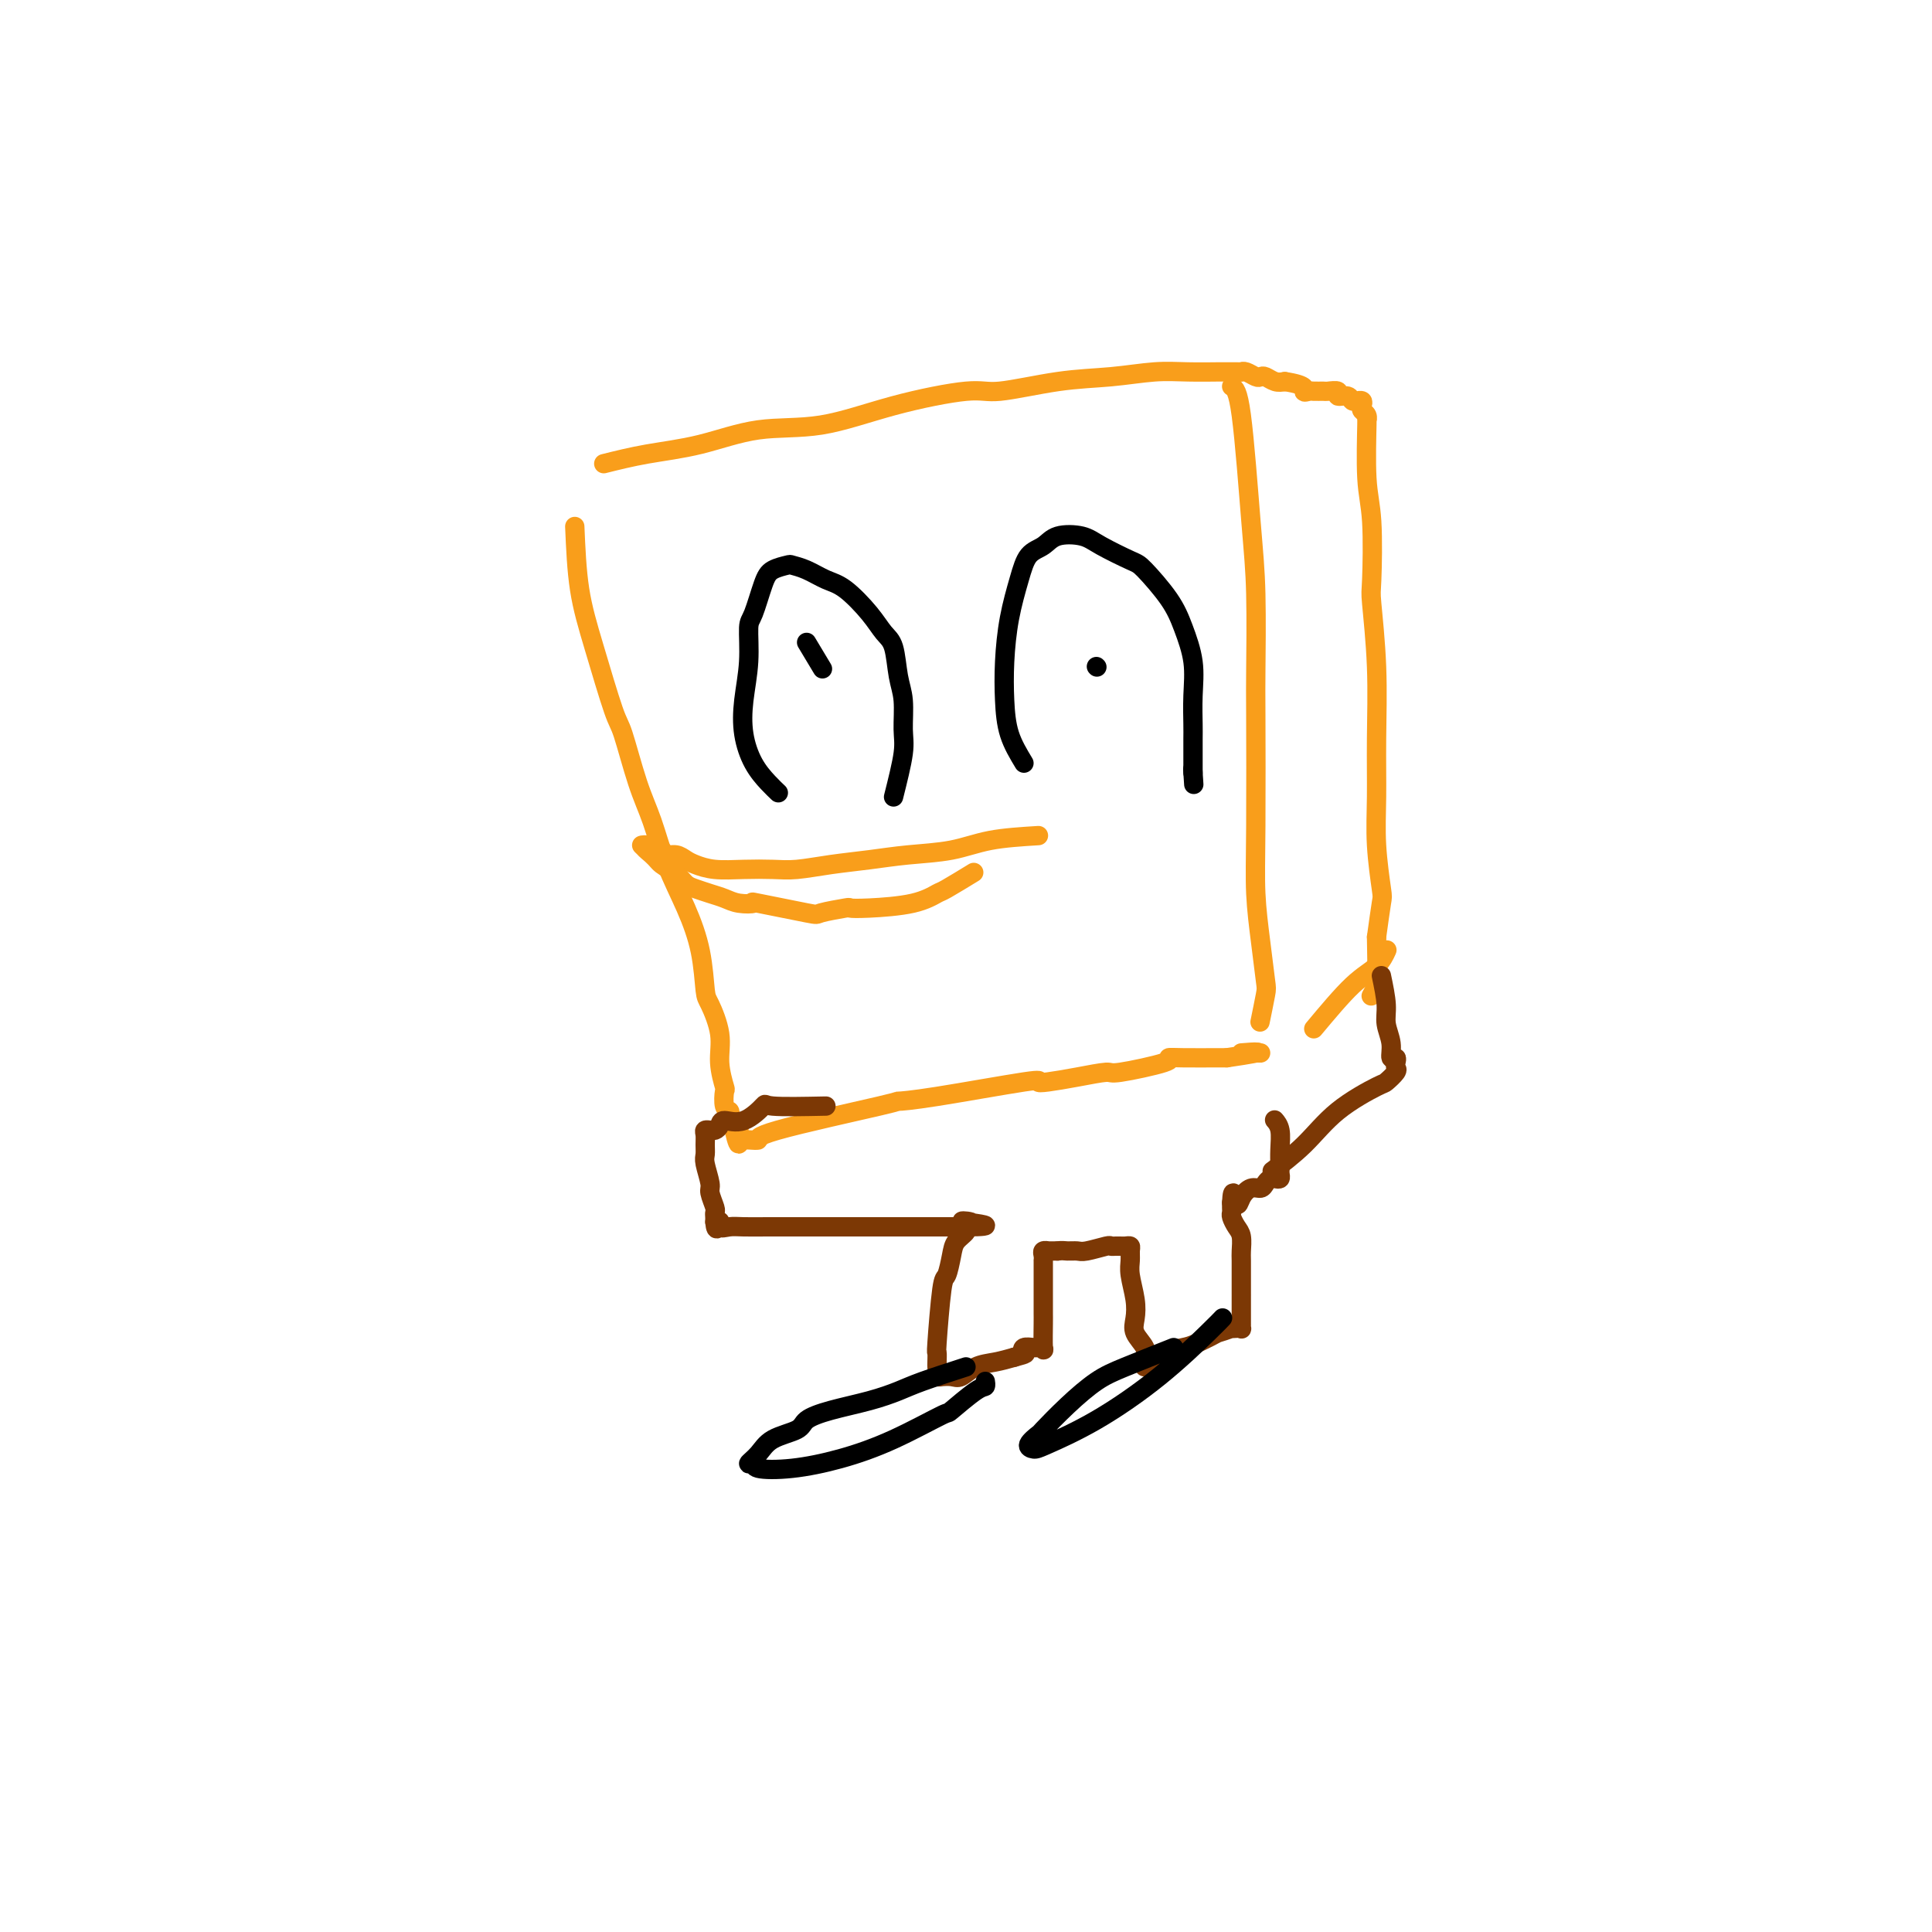 <svg viewBox='0 0 400 400' version='1.1' xmlns='http://www.w3.org/2000/svg' xmlns:xlink='http://www.w3.org/1999/xlink'><g fill='none' stroke='#F99E1B' stroke-width='4' stroke-linecap='round' stroke-linejoin='round'><path d='M215,173c-3.542,0.220 -7.085,0.440 -10,1c-2.915,0.560 -5.203,1.460 -8,2c-2.797,0.540 -6.105,0.719 -9,1c-2.895,0.281 -5.378,0.664 -8,1c-2.622,0.336 -5.383,0.627 -8,1c-2.617,0.373 -5.089,0.829 -7,1c-1.911,0.171 -3.260,0.057 -5,0c-1.740,-0.057 -3.869,-0.058 -6,0c-2.131,0.058 -4.263,0.174 -6,0c-1.737,-0.174 -3.080,-0.638 -4,-1c-0.920,-0.362 -1.417,-0.623 -2,-1c-0.583,-0.377 -1.252,-0.872 -2,-1c-0.748,-0.128 -1.576,0.109 -2,0c-0.424,-0.109 -0.443,-0.565 -1,-1c-0.557,-0.435 -1.653,-0.849 -2,-1c-0.347,-0.151 0.053,-0.041 0,0c-0.053,0.041 -0.561,0.011 -1,0c-0.439,-0.011 -0.811,-0.003 -1,0c-0.189,0.003 -0.197,0.001 0,0c0.197,-0.001 0.598,-0.000 1,0'/><path d='M134,175c-2.019,-0.417 -0.067,1.040 1,2c1.067,0.960 1.247,1.423 2,2c0.753,0.577 2.078,1.268 3,2c0.922,0.732 1.442,1.506 2,2c0.558,0.494 1.153,0.707 2,1c0.847,0.293 1.944,0.665 3,1c1.056,0.335 2.070,0.633 3,1c0.930,0.367 1.775,0.803 3,1c1.225,0.197 2.830,0.154 3,0c0.170,-0.154 -1.095,-0.420 1,0c2.095,0.420 7.549,1.524 10,2c2.451,0.476 1.897,0.322 3,0c1.103,-0.322 3.861,-0.812 5,-1c1.139,-0.188 0.658,-0.076 1,0c0.342,0.076 1.508,0.114 4,0c2.492,-0.114 6.311,-0.381 9,-1c2.689,-0.619 4.246,-1.588 5,-2c0.754,-0.412 0.703,-0.265 2,-1c1.297,-0.735 3.942,-2.353 5,-3c1.058,-0.647 0.529,-0.324 0,0'/></g>
<g fill='none' stroke='#000000' stroke-width='4' stroke-linecap='round' stroke-linejoin='round'><path d='M212,158c-1.159,-1.927 -2.318,-3.855 -3,-6c-0.682,-2.145 -0.885,-4.508 -1,-7c-0.115,-2.492 -0.140,-5.115 0,-8c0.140,-2.885 0.447,-6.034 1,-9c0.553,-2.966 1.352,-5.749 2,-8c0.648,-2.251 1.146,-3.972 2,-5c0.854,-1.028 2.064,-1.365 3,-2c0.936,-0.635 1.599,-1.569 3,-2c1.401,-0.431 3.541,-0.360 5,0c1.459,0.360 2.239,1.010 4,2c1.761,0.990 4.504,2.321 6,3c1.496,0.679 1.746,0.707 3,2c1.254,1.293 3.513,3.852 5,6c1.487,2.148 2.202,3.886 3,6c0.798,2.114 1.678,4.603 2,7c0.322,2.397 0.086,4.700 0,7c-0.086,2.300 -0.023,4.596 0,6c0.023,1.404 0.006,1.917 0,3c-0.006,1.083 -0.002,2.738 0,4c0.002,1.262 0.001,2.131 0,3'/><path d='M247,160c0.311,4.667 0.089,1.333 0,0c-0.089,-1.333 -0.044,-0.667 0,0'/><path d='M185,165c0.852,-3.391 1.704,-6.782 2,-9c0.296,-2.218 0.035,-3.265 0,-5c-0.035,-1.735 0.155,-4.160 0,-6c-0.155,-1.840 -0.656,-3.095 -1,-5c-0.344,-1.905 -0.531,-4.460 -1,-6c-0.469,-1.540 -1.220,-2.065 -2,-3c-0.780,-0.935 -1.589,-2.278 -3,-4c-1.411,-1.722 -3.423,-3.821 -5,-5c-1.577,-1.179 -2.720,-1.438 -4,-2c-1.280,-0.562 -2.699,-1.427 -4,-2c-1.301,-0.573 -2.485,-0.854 -3,-1c-0.515,-0.146 -0.363,-0.156 -1,0c-0.637,0.156 -2.065,0.478 -3,1c-0.935,0.522 -1.378,1.243 -2,3c-0.622,1.757 -1.422,4.551 -2,6c-0.578,1.449 -0.934,1.552 -1,3c-0.066,1.448 0.160,4.240 0,7c-0.160,2.760 -0.705,5.489 -1,8c-0.295,2.511 -0.342,4.803 0,7c0.342,2.197 1.071,4.300 2,6c0.929,1.700 2.058,2.996 3,4c0.942,1.004 1.698,1.715 2,2c0.302,0.285 0.151,0.142 0,0'/><path d='M227,138c0.000,0.000 0.100,0.100 0.1,0.1'/><path d='M167,133c1.250,2.083 2.500,4.167 3,5c0.500,0.833 0.250,0.417 0,0'/></g>
<g fill='none' stroke='#F99E1B' stroke-width='4' stroke-linecap='round' stroke-linejoin='round'><path d='M125,96c2.841,-0.709 5.682,-1.417 9,-2c3.318,-0.583 7.112,-1.040 11,-2c3.888,-0.960 7.870,-2.423 12,-3c4.130,-0.577 8.407,-0.266 13,-1c4.593,-0.734 9.502,-2.511 15,-4c5.498,-1.489 11.585,-2.690 15,-3c3.415,-0.310 4.157,0.271 7,0c2.843,-0.271 7.786,-1.393 12,-2c4.214,-0.607 7.699,-0.699 11,-1c3.301,-0.301 6.418,-0.813 9,-1c2.582,-0.187 4.628,-0.050 7,0c2.372,0.050 5.069,0.013 6,0c0.931,-0.013 0.094,-0.004 0,0c-0.094,0.004 0.553,0.001 1,0c0.447,-0.001 0.694,0.000 1,0c0.306,-0.000 0.673,-0.001 1,0c0.327,0.001 0.616,0.004 1,0c0.384,-0.004 0.862,-0.015 1,0c0.138,0.015 -0.066,0.056 0,0c0.066,-0.056 0.402,-0.207 1,0c0.598,0.207 1.459,0.774 2,1c0.541,0.226 0.764,0.112 1,0c0.236,-0.112 0.487,-0.223 1,0c0.513,0.223 1.290,0.778 2,1c0.710,0.222 1.355,0.111 2,0'/><path d='M266,79c5.030,0.762 4.106,1.669 4,2c-0.106,0.331 0.607,0.088 1,0c0.393,-0.088 0.468,-0.019 1,0c0.532,0.019 1.523,-0.010 2,0c0.477,0.010 0.442,0.059 1,0c0.558,-0.059 1.709,-0.226 2,0c0.291,0.226 -0.277,0.845 0,1c0.277,0.155 1.398,-0.156 2,0c0.602,0.156 0.683,0.777 1,1c0.317,0.223 0.868,0.049 1,0c0.132,-0.049 -0.157,0.028 0,0c0.157,-0.028 0.760,-0.160 1,0c0.240,0.160 0.117,0.611 0,1c-0.117,0.389 -0.229,0.714 0,1c0.229,0.286 0.797,0.533 1,1c0.203,0.467 0.041,1.155 0,1c-0.041,-0.155 0.041,-1.154 0,1c-0.041,2.154 -0.203,7.461 0,11c0.203,3.539 0.772,5.309 1,9c0.228,3.691 0.114,9.302 0,12c-0.114,2.698 -0.228,2.482 0,5c0.228,2.518 0.797,7.771 1,13c0.203,5.229 0.041,10.433 0,15c-0.041,4.567 0.039,8.497 0,12c-0.039,3.503 -0.196,6.578 0,10c0.196,3.422 0.745,7.191 1,9c0.255,1.809 0.216,1.660 0,3c-0.216,1.340 -0.608,4.170 -1,7'/><path d='M285,194c0.314,17.947 0.098,9.815 0,7c-0.098,-2.815 -0.078,-0.311 0,1c0.078,1.311 0.213,1.430 0,2c-0.213,0.570 -0.775,1.591 -1,2c-0.225,0.409 -0.112,0.204 0,0'/><path d='M255,80c0.649,0.378 1.298,0.755 2,6c0.702,5.245 1.456,15.357 2,22c0.544,6.643 0.877,9.816 1,15c0.123,5.184 0.036,12.378 0,16c-0.036,3.622 -0.020,3.671 0,9c0.020,5.329 0.045,15.938 0,23c-0.045,7.062 -0.159,10.576 0,14c0.159,3.424 0.592,6.757 1,10c0.408,3.243 0.790,6.395 1,8c0.210,1.605 0.249,1.663 0,3c-0.249,1.337 -0.785,3.953 -1,5c-0.215,1.047 -0.107,0.523 0,0'/><path d='M119,109c0.193,4.508 0.386,9.015 1,13c0.614,3.985 1.648,7.447 3,12c1.352,4.553 3.022,10.195 4,13c0.978,2.805 1.266,2.771 2,5c0.734,2.229 1.916,6.721 3,10c1.084,3.279 2.069,5.344 3,8c0.931,2.656 1.806,5.902 3,9c1.194,3.098 2.706,6.049 4,9c1.294,2.951 2.370,5.901 3,9c0.630,3.099 0.813,6.348 1,8c0.187,1.652 0.376,1.708 1,3c0.624,1.292 1.683,3.821 2,6c0.317,2.179 -0.107,4.009 0,6c0.107,1.991 0.747,4.144 1,5c0.253,0.856 0.119,0.416 0,1c-0.119,0.584 -0.224,2.194 0,3c0.224,0.806 0.778,0.810 1,1c0.222,0.190 0.111,0.566 0,1c-0.111,0.434 -0.222,0.924 0,1c0.222,0.076 0.778,-0.264 1,0c0.222,0.264 0.111,1.132 0,2'/><path d='M152,234c1.324,5.680 1.134,1.379 1,0c-0.134,-1.379 -0.213,0.164 0,1c0.213,0.836 0.718,0.966 1,1c0.282,0.034 0.342,-0.029 1,0c0.658,0.029 1.916,0.151 2,0c0.084,-0.151 -1.006,-0.573 4,-2c5.006,-1.427 16.107,-3.857 21,-5c4.893,-1.143 3.577,-0.999 4,-1c0.423,-0.001 2.585,-0.146 8,-1c5.415,-0.854 14.082,-2.415 18,-3c3.918,-0.585 3.087,-0.193 3,0c-0.087,0.193 0.570,0.189 2,0c1.430,-0.189 3.632,-0.562 6,-1c2.368,-0.438 4.902,-0.940 6,-1c1.098,-0.060 0.760,0.324 3,0c2.240,-0.324 7.059,-1.355 9,-2c1.941,-0.645 1.005,-0.905 1,-1c-0.005,-0.095 0.922,-0.026 3,0c2.078,0.026 5.308,0.007 7,0c1.692,-0.007 1.846,-0.004 2,0'/><path d='M254,219c11.090,-1.619 4.814,-1.166 3,-1c-1.814,0.166 0.833,0.044 2,0c1.167,-0.044 0.853,-0.012 1,0c0.147,0.012 0.756,0.003 1,0c0.244,-0.003 0.122,-0.002 0,0'/><path d='M272,213c2.875,-3.440 5.750,-6.881 8,-9c2.250,-2.119 3.875,-2.917 5,-4c1.125,-1.083 1.750,-2.452 2,-3c0.250,-0.548 0.125,-0.274 0,0'/></g>
<g fill='none' stroke='#7C3805' stroke-width='4' stroke-linecap='round' stroke-linejoin='round'><path d='M171,229c-4.513,0.093 -9.027,0.185 -11,0c-1.973,-0.185 -1.407,-0.648 -2,0c-0.593,0.648 -2.345,2.408 -4,3c-1.655,0.592 -3.213,0.015 -4,0c-0.787,-0.015 -0.803,0.531 -1,1c-0.197,0.469 -0.575,0.860 -1,1c-0.425,0.140 -0.899,0.029 -1,0c-0.101,-0.029 0.169,0.023 0,0c-0.169,-0.023 -0.778,-0.122 -1,0c-0.222,0.122 -0.055,0.463 0,1c0.055,0.537 -0.000,1.269 0,2c0.000,0.731 0.056,1.460 0,2c-0.056,0.540 -0.225,0.890 0,2c0.225,1.110 0.845,2.980 1,4c0.155,1.020 -0.155,1.190 0,2c0.155,0.810 0.773,2.258 1,3c0.227,0.742 0.061,0.777 0,1c-0.061,0.223 -0.017,0.635 0,1c0.017,0.365 0.009,0.682 0,1'/><path d='M148,253c0.250,2.879 0.876,0.575 1,0c0.124,-0.575 -0.254,0.578 0,1c0.254,0.422 1.139,0.113 2,0c0.861,-0.113 1.698,-0.030 3,0c1.302,0.030 3.068,0.008 5,0c1.932,-0.008 4.030,-0.002 6,0c1.970,0.002 3.813,0.001 5,0c1.187,-0.001 1.720,-0.000 4,0c2.280,0.000 6.308,0.000 8,0c1.692,-0.000 1.047,-0.000 1,0c-0.047,0.000 0.503,0.000 2,0c1.497,-0.000 3.941,-0.000 5,0c1.059,0.000 0.731,0.000 1,0c0.269,-0.000 1.134,-0.000 2,0c0.866,0.000 1.734,0.000 2,0c0.266,-0.000 -0.069,-0.000 0,0c0.069,0.000 0.543,0.000 1,0c0.457,-0.000 0.897,-0.000 1,0c0.103,0.000 -0.130,0.000 0,0c0.130,-0.000 0.622,-0.000 1,0c0.378,0.000 0.640,0.000 1,0c0.360,-0.000 0.817,-0.000 1,0c0.183,0.000 0.091,0.000 0,0'/><path d='M200,254c7.989,-0.055 1.960,-0.692 0,-1c-1.960,-0.308 0.147,-0.287 1,0c0.853,0.287 0.450,0.841 0,1c-0.450,0.159 -0.947,-0.076 -1,0c-0.053,0.076 0.337,0.462 0,1c-0.337,0.538 -1.400,1.228 -2,2c-0.600,0.772 -0.735,1.627 -1,3c-0.265,1.373 -0.659,3.264 -1,4c-0.341,0.736 -0.627,0.316 -1,3c-0.373,2.684 -0.832,8.473 -1,11c-0.168,2.527 -0.046,1.791 0,2c0.046,0.209 0.017,1.362 0,2c-0.017,0.638 -0.020,0.759 0,1c0.020,0.241 0.064,0.600 0,1c-0.064,0.400 -0.236,0.841 0,1c0.236,0.159 0.880,0.036 1,0c0.120,-0.036 -0.285,0.016 0,0c0.285,-0.016 1.262,-0.098 2,0c0.738,0.098 1.239,0.377 2,0c0.761,-0.377 1.782,-1.409 3,-2c1.218,-0.591 2.634,-0.740 4,-1c1.366,-0.260 2.683,-0.630 4,-1'/><path d='M210,281c2.956,-0.785 2.346,-0.746 2,-1c-0.346,-0.254 -0.429,-0.801 0,-1c0.429,-0.199 1.369,-0.049 2,0c0.631,0.049 0.954,-0.004 1,0c0.046,0.004 -0.184,0.066 0,0c0.184,-0.066 0.781,-0.261 1,0c0.219,0.261 0.059,0.978 0,0c-0.059,-0.978 -0.016,-3.652 0,-5c0.016,-1.348 0.004,-1.369 0,-2c-0.004,-0.631 -0.001,-1.870 0,-3c0.001,-1.130 0.000,-2.149 0,-3c-0.000,-0.851 -0.000,-1.534 0,-2c0.000,-0.466 0.000,-0.716 0,-1c-0.000,-0.284 -0.001,-0.602 0,-1c0.001,-0.398 0.004,-0.877 0,-1c-0.004,-0.123 -0.017,0.111 0,0c0.017,-0.111 0.062,-0.566 0,-1c-0.062,-0.434 -0.233,-0.848 0,-1c0.233,-0.152 0.870,-0.041 1,0c0.130,0.041 -0.249,0.012 0,0c0.249,-0.012 1.124,-0.006 2,0'/><path d='M219,259c0.812,-0.150 1.341,-0.026 2,0c0.659,0.026 1.447,-0.046 2,0c0.553,0.046 0.870,0.208 2,0c1.130,-0.208 3.073,-0.788 4,-1c0.927,-0.212 0.840,-0.057 1,0c0.160,0.057 0.569,0.015 1,0c0.431,-0.015 0.886,-0.002 1,0c0.114,0.002 -0.113,-0.008 0,0c0.113,0.008 0.565,0.034 1,0c0.435,-0.034 0.852,-0.127 1,0c0.148,0.127 0.026,0.474 0,1c-0.026,0.526 0.044,1.232 0,2c-0.044,0.768 -0.200,1.599 0,3c0.200,1.401 0.757,3.373 1,5c0.243,1.627 0.170,2.908 0,4c-0.170,1.092 -0.439,1.996 0,3c0.439,1.004 1.585,2.108 2,3c0.415,0.892 0.100,1.573 0,2c-0.100,0.427 0.014,0.599 0,1c-0.014,0.401 -0.158,1.031 0,1c0.158,-0.031 0.616,-0.723 1,-1c0.384,-0.277 0.692,-0.138 1,0'/><path d='M239,282c1.611,3.600 2.138,0.602 3,-1c0.862,-1.602 2.061,-1.806 3,-2c0.939,-0.194 1.620,-0.378 3,-1c1.380,-0.622 3.458,-1.683 4,-2c0.542,-0.317 -0.454,0.111 0,0c0.454,-0.111 2.356,-0.760 3,-1c0.644,-0.240 0.029,-0.069 0,0c-0.029,0.069 0.528,0.038 1,0c0.472,-0.038 0.858,-0.081 1,0c0.142,0.081 0.038,0.287 0,0c-0.038,-0.287 -0.010,-1.065 0,-1c0.010,0.065 0.003,0.974 0,0c-0.003,-0.974 -0.001,-3.831 0,-5c0.001,-1.169 0.001,-0.649 0,-1c-0.001,-0.351 -0.003,-1.574 0,-3c0.003,-1.426 0.011,-3.054 0,-4c-0.011,-0.946 -0.041,-1.209 0,-2c0.041,-0.791 0.155,-2.110 0,-3c-0.155,-0.890 -0.577,-1.353 -1,-2c-0.423,-0.647 -0.845,-1.480 -1,-2c-0.155,-0.520 -0.041,-0.727 0,-1c0.041,-0.273 0.011,-0.612 0,-1c-0.011,-0.388 -0.003,-0.825 0,-1c0.003,-0.175 0.002,-0.087 0,0'/><path d='M255,249c0.191,-3.995 0.667,-0.982 1,0c0.333,0.982 0.523,-0.066 1,-1c0.477,-0.934 1.241,-1.753 2,-2c0.759,-0.247 1.514,0.078 2,0c0.486,-0.078 0.705,-0.560 1,-1c0.295,-0.440 0.668,-0.838 1,-1c0.332,-0.162 0.625,-0.086 1,0c0.375,0.086 0.833,0.183 1,0c0.167,-0.183 0.045,-0.645 0,-1c-0.045,-0.355 -0.011,-0.602 0,-1c0.011,-0.398 -0.001,-0.948 0,-1c0.001,-0.052 0.014,0.392 0,0c-0.014,-0.392 -0.055,-1.621 0,-3c0.055,-1.379 0.207,-2.910 0,-4c-0.207,-1.090 -0.773,-1.740 -1,-2c-0.227,-0.260 -0.113,-0.130 0,0'/><path d='M286,202c0.455,2.179 0.910,4.359 1,6c0.090,1.641 -0.186,2.744 0,4c0.186,1.256 0.834,2.666 1,4c0.166,1.334 -0.150,2.594 0,3c0.150,0.406 0.765,-0.041 1,0c0.235,0.041 0.090,0.572 0,1c-0.090,0.428 -0.126,0.755 0,1c0.126,0.245 0.413,0.409 0,1c-0.413,0.591 -1.527,1.609 -2,2c-0.473,0.391 -0.306,0.154 -2,1c-1.694,0.846 -5.248,2.773 -8,5c-2.752,2.227 -4.703,4.753 -7,7c-2.297,2.247 -4.942,4.213 -6,5c-1.058,0.787 -0.529,0.393 0,0'/></g>
<g fill='none' stroke='#000000' stroke-width='4' stroke-linecap='round' stroke-linejoin='round'><path d='M200,283c-3.365,1.089 -6.730,2.179 -9,3c-2.270,0.821 -3.445,1.375 -5,2c-1.555,0.625 -3.491,1.321 -6,2c-2.509,0.679 -5.592,1.340 -8,2c-2.408,0.660 -4.142,1.319 -5,2c-0.858,0.681 -0.839,1.383 -2,2c-1.161,0.617 -3.503,1.150 -5,2c-1.497,0.850 -2.148,2.019 -3,3c-0.852,0.981 -1.905,1.775 -2,2c-0.095,0.225 0.769,-0.118 1,0c0.231,0.118 -0.172,0.696 1,1c1.172,0.304 3.917,0.334 7,0c3.083,-0.334 6.503,-1.032 10,-2c3.497,-0.968 7.070,-2.206 11,-4c3.930,-1.794 8.216,-4.145 10,-5c1.784,-0.855 1.066,-0.215 2,-1c0.934,-0.785 3.518,-2.994 5,-4c1.482,-1.006 1.860,-0.809 2,-1c0.140,-0.191 0.040,-0.769 0,-1c-0.040,-0.231 -0.020,-0.116 0,0'/><path d='M243,279c-3.689,1.463 -7.379,2.926 -10,4c-2.621,1.074 -4.175,1.758 -6,3c-1.825,1.242 -3.922,3.041 -6,5c-2.078,1.959 -4.136,4.080 -5,5c-0.864,0.920 -0.534,0.641 -1,1c-0.466,0.359 -1.729,1.356 -2,2c-0.271,0.644 0.448,0.934 1,1c0.552,0.066 0.936,-0.091 3,-1c2.064,-0.909 5.807,-2.570 10,-5c4.193,-2.430 8.835,-5.631 13,-9c4.165,-3.369 7.852,-6.907 10,-9c2.148,-2.093 2.757,-2.741 3,-3c0.243,-0.259 0.122,-0.130 0,0'/></g>
</svg>